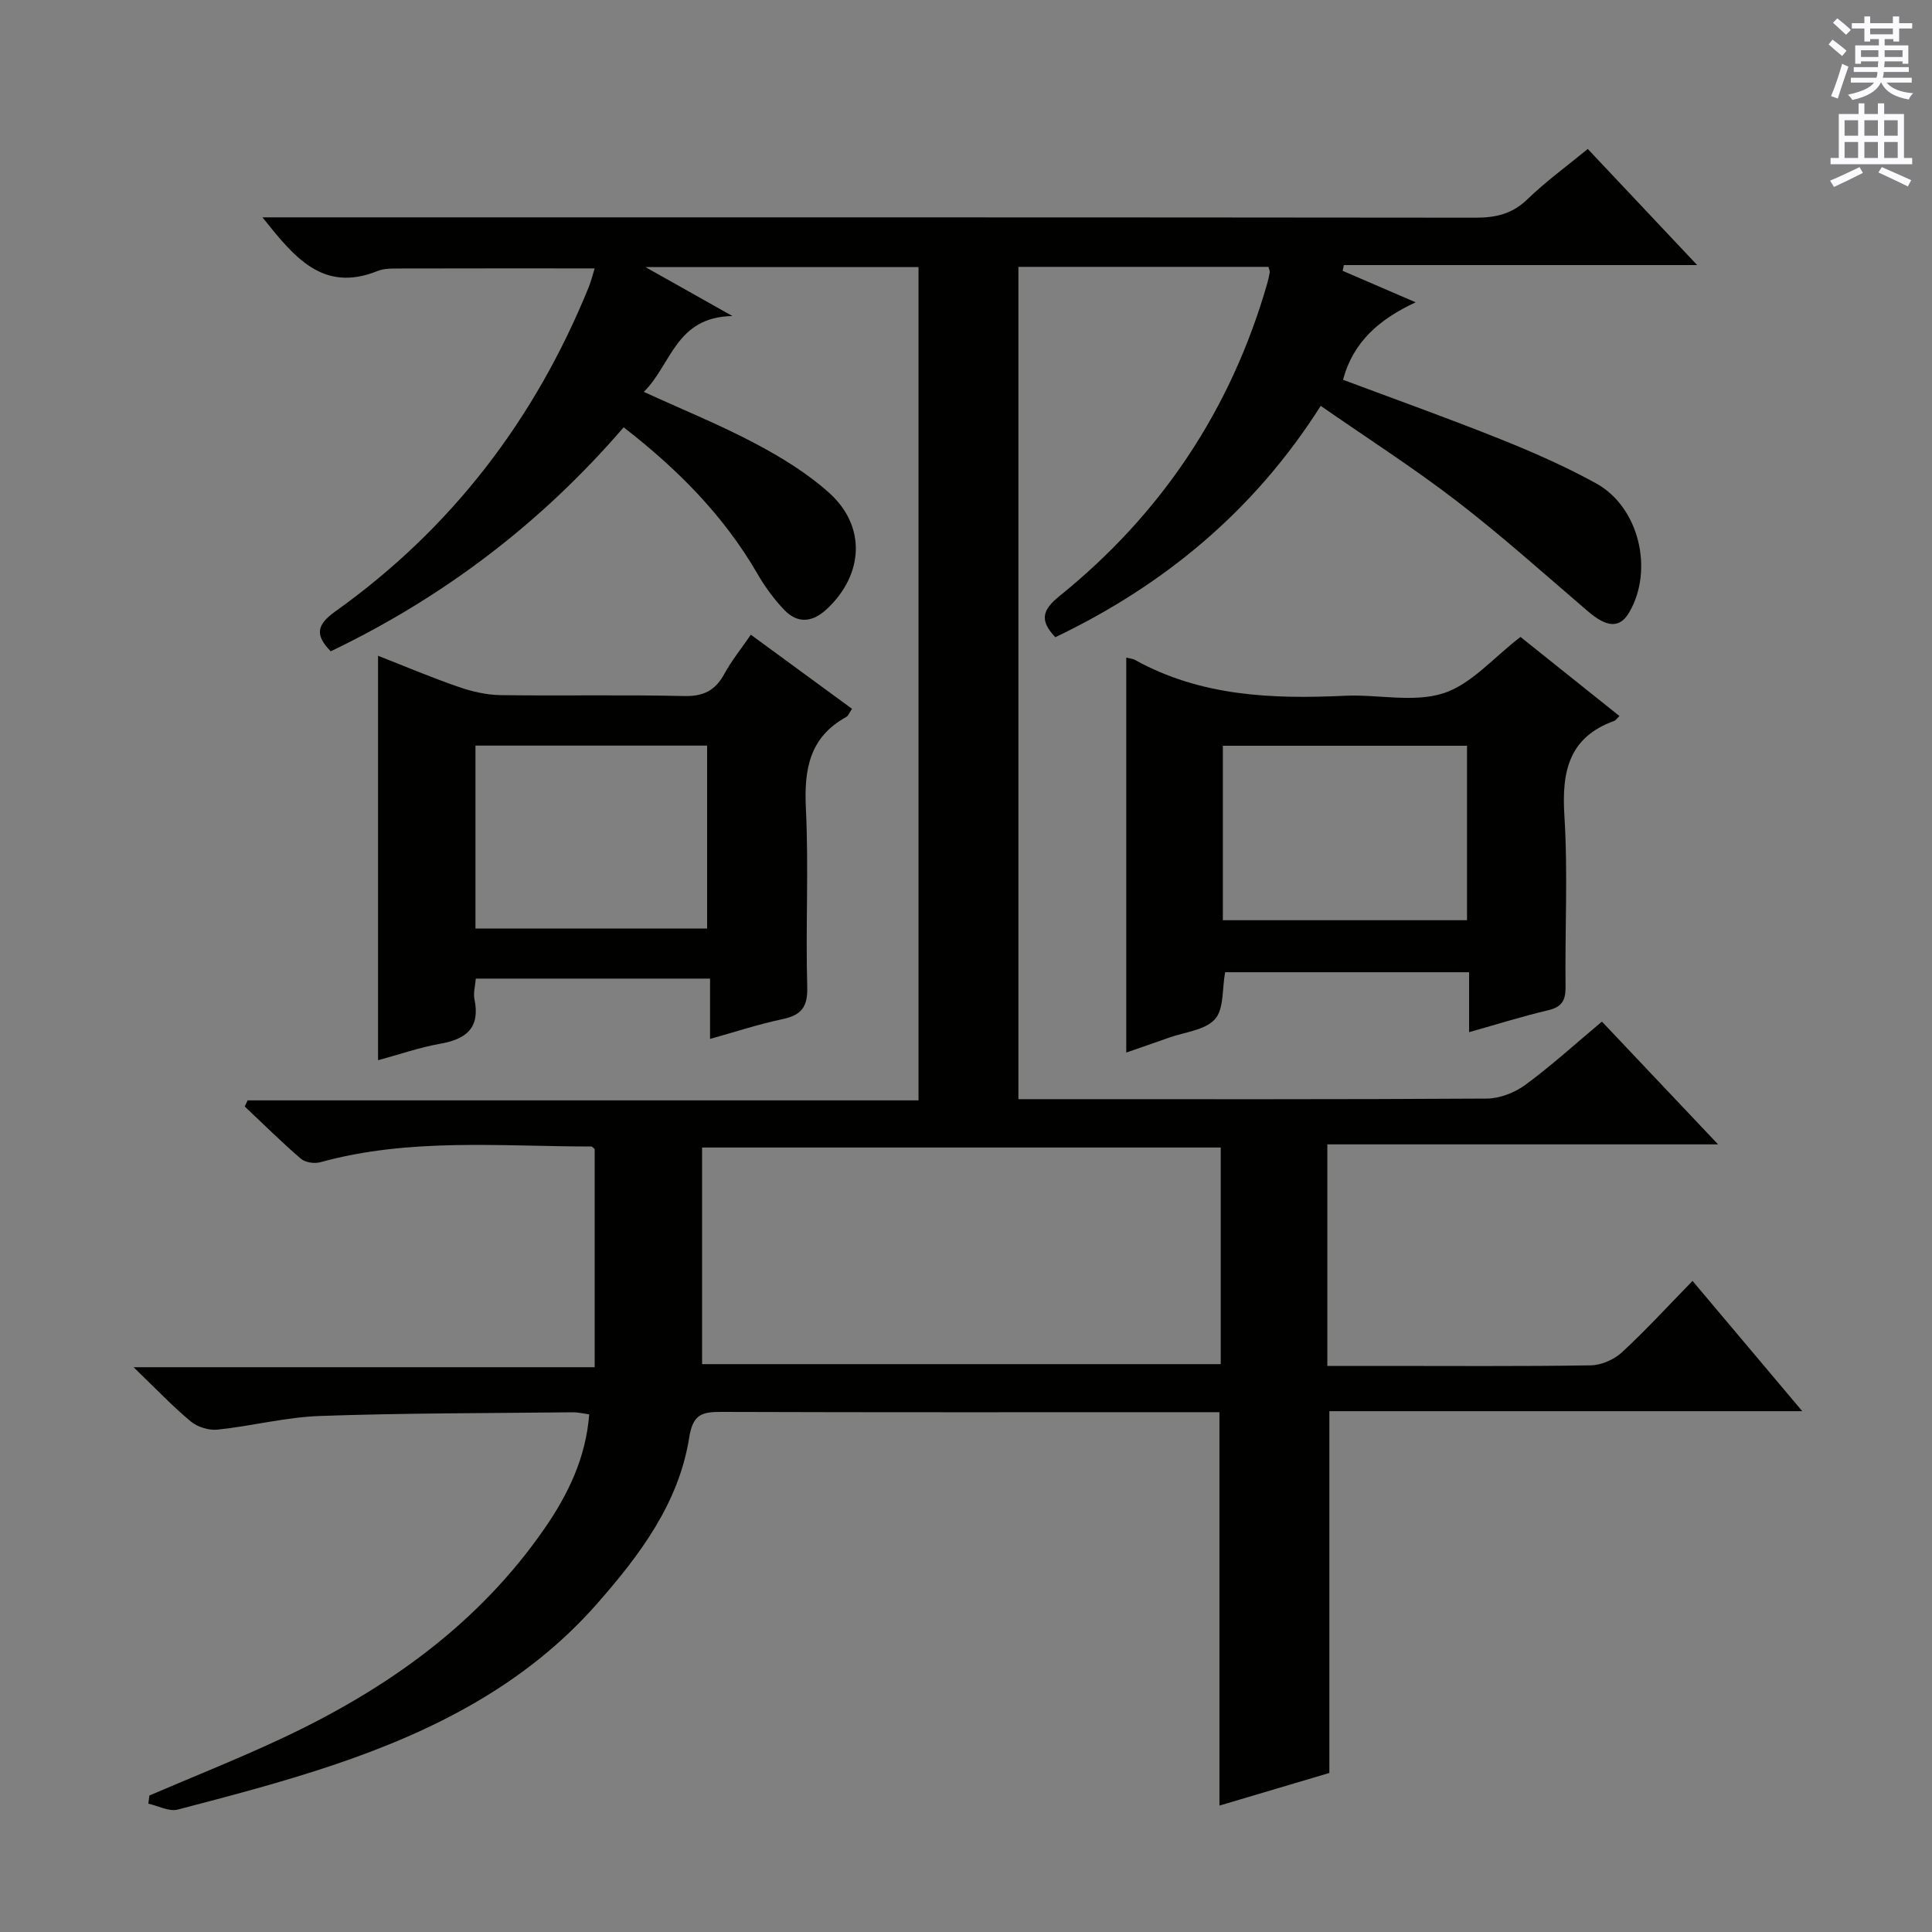 <svg enable-background="new 0 0 400 400" viewBox="0 0 400 400" xmlns="http://www.w3.org/2000/svg"><rect x="0" y="0" width="400" height="400" fill="#808080" stroke="none"/><g fill="#010100"><path d="m328.73 30.84c7.37 7.82 14.65 15.56 22.65 24.04-24.91 0-49.03 0-73.15 0-.08.4-.17.8-.25 1.19 4.77 2.06 9.53 4.11 15.12 6.52-7.46 3.46-12.95 8.15-15.04 16.04 10.84 4.06 21.77 7.96 32.53 12.27 6.77 2.71 13.51 5.67 19.89 9.19 8.86 4.89 11.95 17.86 6.86 26.65-1.97 3.4-4.63 3.22-8.62-.21-8.96-7.68-17.76-15.58-27.1-22.77-8.95-6.89-18.49-13-28.18-19.73-13.71 21.63-32.35 37.1-54.95 47.9-3.22-3.42-2.81-5.56.86-8.52 21.05-16.98 35.46-38.52 42.98-64.59.23-.79.42-1.6.55-2.41.05-.3-.13-.63-.26-1.16-17.09 0-34.22 0-51.77 0v172.32h5.49c30.5 0 60.99.07 91.49-.12 2.7-.02 5.79-1.23 7.99-2.85 5.35-3.93 10.28-8.43 15.84-13.09 7.83 8.27 15.54 16.43 24.05 25.42-27.52 0-54.02 0-80.9 0v45.87h11.06c14.5 0 29 .11 43.49-.12 2.19-.04 4.82-1.19 6.44-2.69 4.99-4.61 9.59-9.64 14.62-14.79 7.59 9.01 14.74 17.5 22.72 26.97-33.39 0-65.69 0-97.91 0v74.9c-7.11 2.11-14.86 4.41-22.76 6.76 0-27.1 0-53.94 0-81.45-1.55 0-3.34 0-5.12 0-32.66 0-65.33.05-97.99-.06-3.97-.01-5.9.43-6.67 5.32-2.16 13.62-10.23 24.33-19.11 34.43-14.78 16.8-33.98 26.45-54.71 33.41-10.53 3.54-21.31 6.36-32.07 9.17-1.8.47-4.05-.77-6.09-1.22.07-.56.15-1.13.22-1.69 9.22-3.96 18.55-7.66 27.62-11.92 21.55-10.13 40.55-23.58 54.28-43.49 4.84-7.02 8.47-14.58 9.16-23.5-1.38-.19-2.34-.44-3.3-.43-17.48.19-34.97.15-52.44.76-7.09.25-14.12 2.09-21.21 2.83-1.8.19-4.16-.54-5.55-1.7-3.81-3.17-7.24-6.8-11.83-11.22h95.46c0-15.4 0-30.27 0-45.17-.22-.17-.48-.53-.73-.53-18.76-.01-37.62-1.84-56.09 3.26-1.21.33-3.1.05-4.01-.73-4.01-3.45-7.77-7.18-11.62-10.81.2-.42.4-.84.6-1.27h138.9c0-57.86 0-115.06 0-172.52-18.43 0-36.69 0-56.54 0 6.32 3.56 11.47 6.45 18.01 10.13-11.78.2-12.61 10.07-18.35 15.7 8.12 3.72 15.79 6.83 23.08 10.69 5.39 2.86 10.75 6.14 15.27 10.19 7.73 6.92 7.2 16.92-.44 24.08-2.92 2.73-5.98 3.12-8.78.23-2.16-2.24-4.05-4.84-5.61-7.54-6.95-12-16.45-21.6-27.69-30.31-17.09 19.86-37.33 35.19-60.65 46.38-3.21-3.31-3.02-5.43.95-8.26 24.07-17.16 41.35-39.77 52.46-67.12.49-1.2.79-2.47 1.24-3.9-13.72 0-27.11-.02-40.5.02-1.48 0-3.1-.02-4.43.51-11.37 4.58-17.29-2.89-23.85-11.1h6.17c81.66 0 163.31-.02 244.97.07 4.22 0 7.62-.77 10.77-3.83 3.8-3.68 8.13-6.82 12.48-10.4zm-183.37 251.59h107.38c0-15.17 0-29.95 0-44.85-35.97 0-71.67 0-107.38 0z"/><path d="m233.18 136.15c.84.21 1.36.23 1.77.46 13.63 7.57 28.42 8.15 43.5 7.44 6.81-.32 14.14 1.47 20.34-.5 5.8-1.84 10.41-7.4 16.01-11.68 6.52 5.21 13.47 10.77 20.49 16.38-.59.56-.78.9-1.07 1-9.44 3.4-10.9 10.5-10.33 19.61.74 11.78.1 23.64.24 35.46.03 2.81-.76 4.17-3.6 4.84-5.3 1.25-10.51 2.89-16.37 4.54 0-4.37 0-8.25 0-12.41-17.23 0-33.95 0-50.51 0-.64 3.45-.22 7.63-2.11 9.72-2.06 2.29-6.25 2.66-9.53 3.83-2.79 1-5.61 1.96-8.83 3.08 0-27.34 0-54.35 0-81.77zm20 54.37h50.55c0-12.16 0-24.07 0-36.12-16.98 0-33.68 0-50.55 0z"/><path d="m155.45 131.41c7.11 5.2 13.92 10.19 20.95 15.34-.5.72-.74 1.44-1.22 1.71-7.62 4.2-8.72 10.86-8.33 18.91.6 12.3-.07 24.66.28 36.98.12 4.23-1.3 5.86-5.2 6.67-4.85 1.02-9.58 2.59-14.92 4.08 0-4.27 0-8.17 0-12.49-16.36 0-32.23 0-48.5 0-.11 1.44-.55 2.94-.27 4.3 1.21 5.96-1.75 8.25-7.16 9.2-4.21.74-8.3 2.18-12.81 3.4 0-28.01 0-55.58 0-83.74 5.72 2.24 11.16 4.55 16.74 6.47 2.76.95 5.75 1.64 8.65 1.68 12.66.18 25.33-.11 37.98.19 4.04.09 6.47-1.17 8.34-4.61 1.5-2.74 3.5-5.21 5.47-8.09zm-9.05 60.84c0-12.88 0-25.41 0-37.88-16.19 0-31.95 0-47.96 0v37.88z"/></g><path d="m378.6 9.2.8-1c.9.7 1.9 1.4 2.9 2.3l-.9 1.1c-1.1-.9-2-1.7-2.8-2.4zm.5 10.7c.9-2.1 1.6-4.3 2.3-6.7.4.2.8.4 1.3.6-.7 2.1-1.5 4.3-2.2 6.6zm.4-15.2.9-.9c1 .8 2 1.6 2.8 2.4l-1 1c-1-.9-1.9-1.8-2.7-2.5zm12.5-1.3h1.2v1.4h2.7v1.1h-2.7v2.7h-1.2v-.5h-1.8v1.3h4.9v3.8h-1.2v-.5h-3.7c0 .4-.1.9-.1 1.2h5.1v1h-5.2c0 .5-.1.9-.2 1.2h6v1h-5.2c1.1 1.3 2.9 2 5.5 2.2-.4.4-.7.8-.9 1.3-2.9-.5-4.8-1.6-5.7-3.5h-.1c-.8 1.7-2.7 2.9-5.9 3.6-.2-.4-.6-.8-.9-1.1 2.8-.6 4.6-1.4 5.4-2.5h-4.8v-1h5.3c.1-.3.2-.7.2-1.2h-4.9v-1h5c0-.4 0-.8.1-1.2h-3.6v.5h-1.2v-3.8h4.9v-1.3h-1.8v.5h-1.2v-2.7h-2.6v-1.1h2.6v-1.4h1.2v1.4h4.7v-1.4zm-6.7 8.4h3.6c0-.4 0-.9 0-1.4h-3.6zm1.9-4.7h4.7v-1.2h-4.7zm6.7 3.3h-3.7v1.4h3.7z" fill="#fbfafc"/><path d="m384.7 21.4h1.3v2.2h2.8v-2.2h1.3v2.2h4.1v9.1h1.7v1.3h-16.9v-1.3h1.7v-9.1h4.1v-2.2zm.3 13.2.7 1.2c-1.8.9-3.8 1.9-6 2.9-.2-.4-.5-.8-.8-1.3 2.4-1 4.4-2 6.1-2.8zm-3.1-6.5h2.8v-3.2h-2.8zm0 4.6h2.8v-3.3h-2.8zm4.1-4.6h2.8v-3.2h-2.8zm0 4.6h2.8v-3.3h-2.8zm3.6 1.9c2.1.9 4.1 1.8 6.1 2.7l-.7 1.3c-2.2-1.1-4.2-2-6.1-2.9zm3.3-9.7h-2.8v3.2h2.8zm-2.8 7.8h2.8v-3.3h-2.8z" fill="#fbfafc"/></svg>